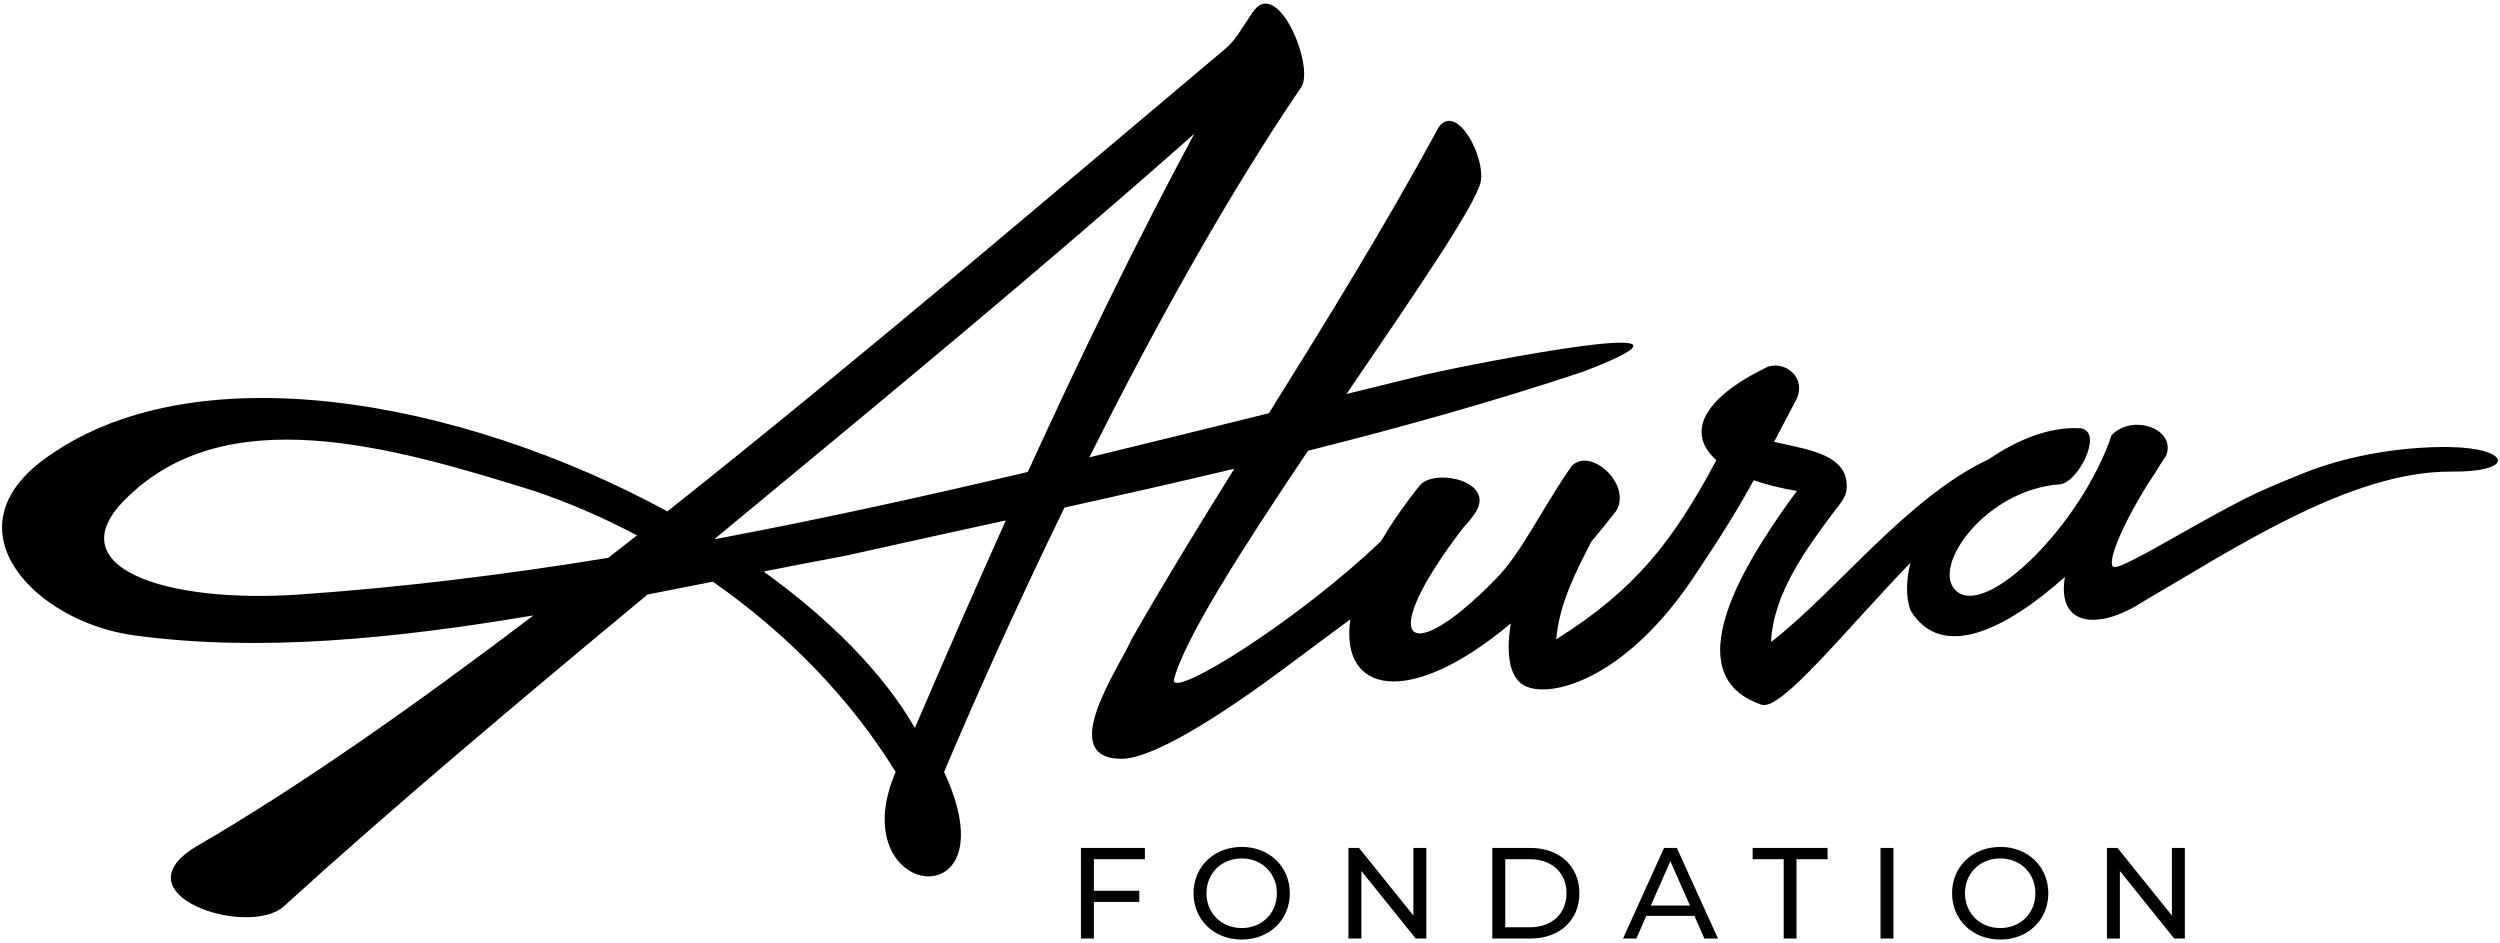 <svg height="63" viewBox="0 0 167 63" width="167" xmlns="http://www.w3.org/2000/svg"><path d="m163.642 29.861c-3.4-.041-7.141.631-10.066 1.87-.608.237-1.499.609-2.1.871-3.557 1.531-9.638 5.488-10.283 5.274-.445-.178.302-2.331 2.27-5.53.34-.488.628-.939.854-1.336.124-.188.248-.375.38-.568.701-1.814-2.261-2.828-3.646-1.368-1.95 5.859-8.375 12.31-10.405 10.374-1.668-1.591 1.98-6.714 6.89-7.088 1.185 0 2.904-3.279 1.616-3.705-.034-.025-.077-.043-.139-.043-2.047-.141-4.236.748-6.129 2.044-5.514 2.584-10.269 8.925-14.579 12.228 0 0 0 .002 0-.005.158-3.253 2.354-6.217 4.268-8.783.309-.383.696-.835.769-1.317.289-2.447-2.599-2.734-4.832-3.263.437-.835.926-1.773 1.525-2.904.6-1.394-.744-2.495-1.93-2.12-4.594 2.207-5.393 4.548-3.45 6.243-2.924 5.474-5.437 8.67-10.7 11.971.22-2.415 1.289-4.463 2.35-6.527.55-.653 1.107-1.339 1.672-2.068 1.036-1.804-1.799-4.318-3.021-2.944-.017.029-.03.056-.047.085-.002 0-.004-.002-.007-.002-2.093 3.069-3.28 5.681-4.946 7.389-6.002 6.15-8.116 4.287-2.191-3.411.341-.368.622-.713.818-1.026 1.3-2.075-2.741-2.941-3.735-1.784-1.052 1.318-1.911 2.567-2.597 3.733-5.517 5.272-13.81 10.463-13.843 9.3.641-2.676 4.658-8.934 8.97-15.341 6.239-1.567 12.409-3.29 18.406-5.292 10.672-4.09-7.487-.501-10.45.177-1.794.437-3.589.879-5.387 1.324 4.5-6.612 8.658-12.647 8.967-14.194.319-1.6-1.574-5.279-2.799-3.64-3.711 6.827-7.598 13.101-11.352 19.118-3.99.99-7.988 1.98-11.996 2.947 4.214-8.41 9.115-17.313 14.151-24.718.93-1.367-1.578-7.454-3.23-5.025-.877 1.289-1.147 1.873-1.882 2.491-10.82 9.089-24.14 20.487-37.223 30.863-13.776-7.487-31.789-10.829-41.715-3.42-6.371 4.755-.43 10.795 6.024 11.691 8.376 1.162 17.531.23 26.747-1.323-8.027 6.089-15.715 11.48-22.39 15.352-5.641 3.272 3.314 6.224 5.708 4.086 7.206-6.557 15.558-13.579 24.303-20.833 1.457-.283 2.911-.571 4.358-.858 4.899 3.419 9.16 7.748 12.212 12.709-3.671 8.567 7.899 10.013 3.236.001 1.96-4.64 4.746-10.895 8.044-17.661 3.781-.836 7.568-1.692 11.341-2.591-2.391 3.841-4.7 7.601-6.839 11.354-.815 1.865-5.142 8.042-.67 8.019 1.901-.01 6.025-2.402 11.424-6.468 1.259-.948 2.564-1.905 3.836-2.843-.705 4.913 3.861 6.012 10.724.267-.328 1.94-.125 3.482.791 4.09 1.5.996 6.637-.037 11.404-7.152 2.003-2.99 3.022-4.665 4.028-6.501.83.291 1.795.533 2.883.716-2.558 3.51-8.672 12.149-2.353 14.282 1.276.431 5.504-4.875 9.937-9.484-.262 1.072-.342 2.222.005 3.175 2.104 3.48 6.492 1.189 10.317-2.233-.57 3.385 2.313 3.567 5.266 1.626 5.907-3.423 13.768-8.701 20.531-8.656 4.472.03 3.884-1.59-.091-1.64zm-83.863-20.927c-3.97 7.398-7.634 14.956-11.123 22.593-6.933 1.636-13.893 3.173-20.88 4.484-.01-.006-.019-.012-.029-.018 10.731-8.876 21.852-18.033 32.032-27.059zm-59.808 30.781c-8.797.603-16.105-1.752-11.686-6.274 6.7-6.855 17.815-3.643 27.501-.613 2.307.787 4.574 1.775 6.765 2.933-.641.504-1.281 1.006-1.919 1.503-6.861 1.117-13.748 1.976-20.661 2.45zm41.143 8.908c-2.12-3.676-5.691-7.265-10.104-10.446 1.833-.362 3.652-.716 5.451-1.049 3.55-.796 7.133-1.577 10.728-2.365-2.07 4.602-4.086 9.227-6.075 13.859zm11.094 8.021h4.27v.752h-3.406v2.109h3.034v.743h-3.034v2.446h-.865v-6.051zm10.744-.07c-1.859 0-3.224 1.323-3.224 3.095s1.366 3.095 3.224 3.095c1.841 0 3.207-1.314 3.207-3.095s-1.366-3.095-3.207-3.095zm0 5.42c-1.357 0-2.36-.985-2.36-2.325s1.003-2.325 2.36-2.325c1.34 0 2.343.985 2.343 2.325s-1.003 2.325-2.343 2.325zm11.462-5.35h.865v6.051h-.709l-3.63-4.512v4.512h-.865v-6.051h.709l3.63 4.512zm7.822 0h-2.55v6.051h2.55c1.945 0 3.268-1.228 3.268-3.026s-1.323-3.025-3.268-3.025zm-.051 5.299h-1.634v-4.547h1.634c1.495 0 2.455.916 2.455 2.273s-.96 2.273-2.455 2.273zm8.971-5.299-2.74 6.051h.89l.665-1.513h3.216l.666 1.513h.908l-2.749-6.051zm-.881 3.846 1.305-2.965 1.305 2.965h-2.611zm6.802-3.846h5.005v.752h-2.075v5.299h-.856v-5.299h-2.075v-.752zm8.54 0h.864v6.051h-.864zm8.004-.07c-1.859 0-3.224 1.323-3.224 3.095s1.366 3.095 3.224 3.095c1.841 0 3.207-1.314 3.207-3.095s-1.366-3.095-3.207-3.095zm0 5.42c-1.357 0-2.36-.985-2.36-2.325s1.003-2.325 2.36-2.325c1.34 0 2.343.985 2.343 2.325s-1.003 2.325-2.343 2.325zm11.462-5.35h.864v6.051h-.709l-3.631-4.512v4.512h-.864v-6.051h.709l3.631 4.512z"/></svg>